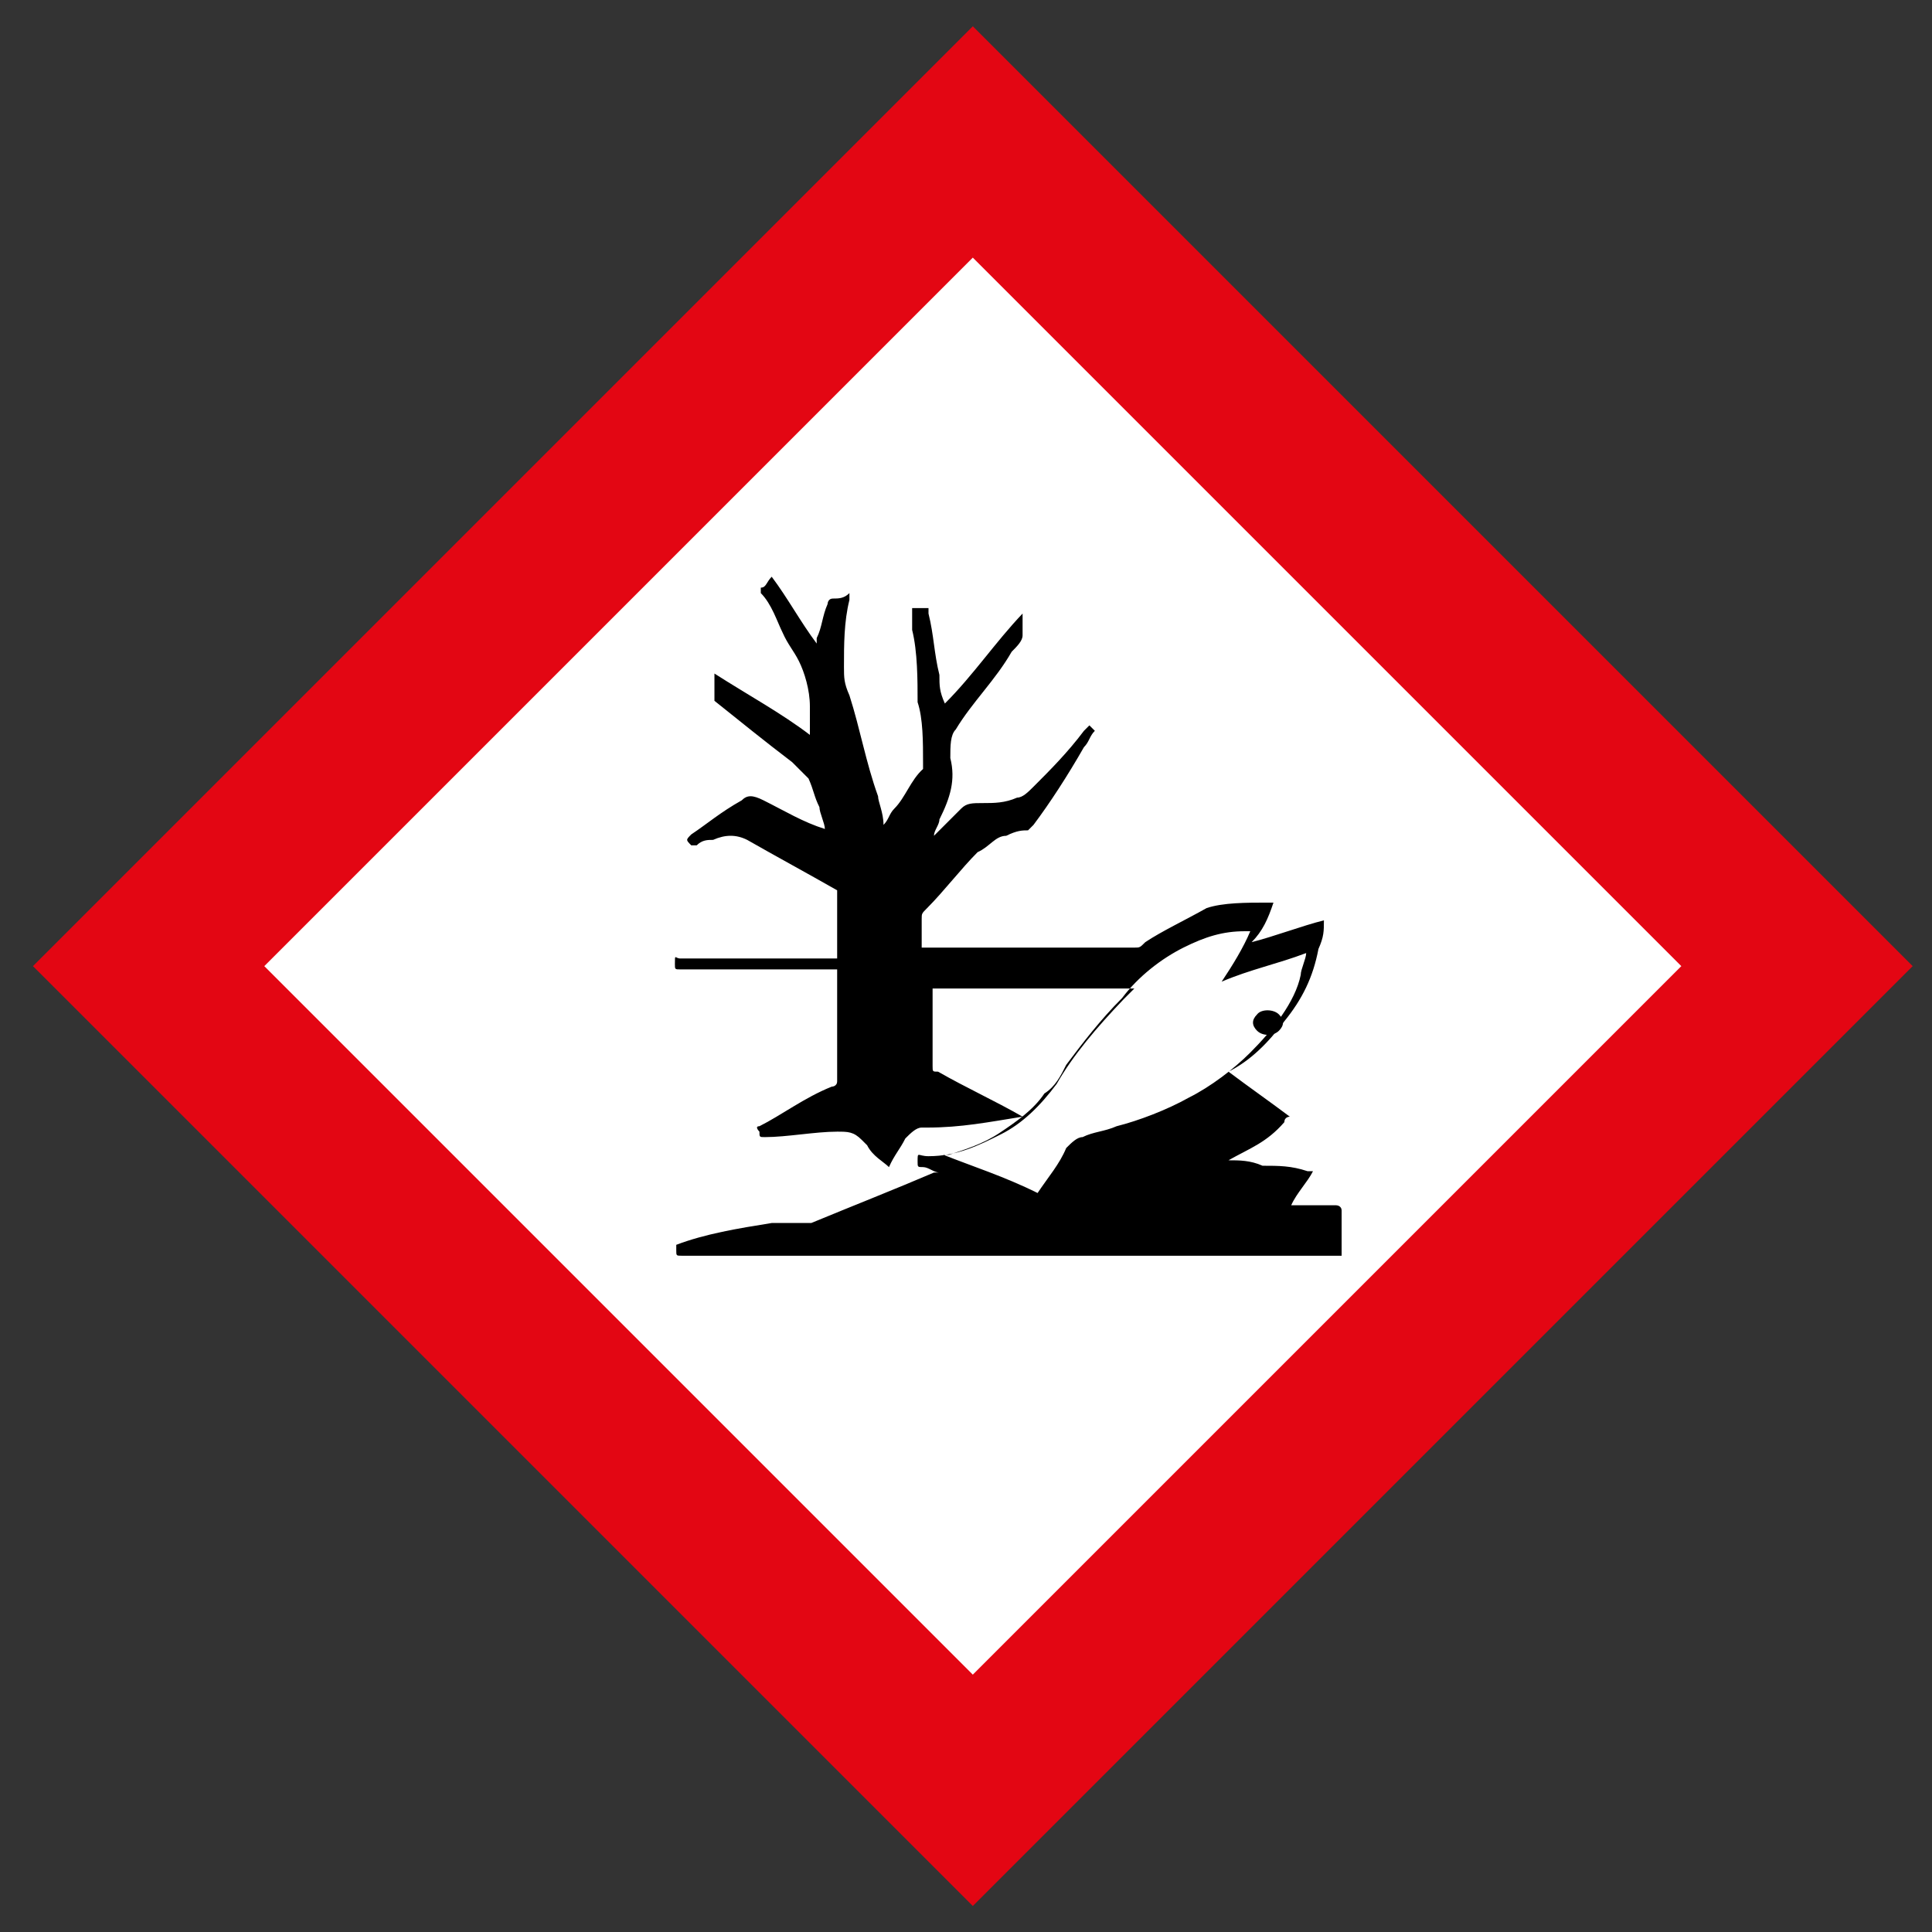 <?xml version="1.0" encoding="utf-8"?>
<!-- Generator: Adobe Illustrator 27.8.0, SVG Export Plug-In . SVG Version: 6.00 Build 0)  -->
<svg version="1.1" id="Livello_1" xmlns="http://www.w3.org/2000/svg" xmlns:xlink="http://www.w3.org/1999/xlink" x="0px" y="0px"
	 viewBox="0 0 141.7 141.7" style="enable-background:new 0 0 141.7 141.7;" xml:space="preserve">
<rect x="0" y="0" width="141.7" height="141.7" fill="#333333" stroke="none"/>
<style type="text/css">
	.st0{fill:#FFFFFF;}
	.st1{fill:none;stroke:#E30613;stroke-width:12;stroke-miterlimit:10;}
</style>
<rect x="33" y="35" transform="matrix(0.707 -0.707 0.707 0.707 -30.964 71.974)" class="st0" width="76.8" height="76.8"/>
<rect x="28.4" y="27.5" transform="matrix(0.707 -0.707 0.707 0.707 -28.934 71.148)" class="st0" width="85.9" height="85.9"/>
<path d="M90.1,85.1c0.8,0,1.6,0,2.5,0.4c1.2,0,2.1,0,3.3,0.4c0,0,0,0,0.4,0c-0.4,0.8-1.2,1.6-1.6,2.5c0.8,0,1.2,0,2.1,0
	c0.4,0,0.8,0,1.2,0c0,0,0.4,0,0.4,0.4c0,1.2,0,2.1,0,3.3l0,0c-2.9,0-6.2,0-9,0c-1.6,0-3.3,0-4.5,0c-3.7,0-7,0-10.7,0
	c-1.6,0-3.3,0-4.9,0c-3.3,0-7,0-10.3,0c-1.6,0-3.3,0-4.9,0c-1.2,0-2.9,0-4.1,0c-0.4,0-0.4,0-0.4-0.4v-0.4c2.1-0.8,4.5-1.2,7-1.6
	c0.8,0,1.6,0,2.1,0s0.8,0,0.8,0c2.9-1.2,6.2-2.5,9-3.7c0,0,0,0,0.4,0c-0.4,0-0.8-0.4-1.2-0.4c-0.4,0-0.4,0-0.4-0.4
	c0-0.8,0-0.4,0.8-0.4c2.1,0,3.7-0.8,5.3-1.6c1.6-0.8,2.9-2.1,4.1-3.7c1.2-2.1,2.9-4.1,4.9-6.2c0.4-0.4,0.4-0.4,0.8-0.8
	c-4.9,0-9.8,0-14.8,0l0,0c0,2.1,0,3.7,0,5.7c0,0.4,0,0.4,0.4,0.4c2.1,1.2,4.1,2.1,6.2,3.3c0,0,0,0,0.4,0h-0.4
	c-2.5,0.4-4.5,0.8-7,0.8c0,0,0,0-0.4,0c-0.4,0-0.8,0.4-1.2,0.8c-0.4,0.8-0.8,1.2-1.2,2.1l0,0c-0.4-0.4-1.2-0.8-1.6-1.6
	c0,0,0,0-0.4-0.4C62.6,83,62.2,83,61.4,83c-1.6,0-3.7,0.4-5.3,0.4c-0.4,0-0.4,0-0.4-0.4c0,0-0.4-0.4,0-0.4c1.6-0.8,3.3-2.1,5.3-2.9
	c0,0,0.4,0,0.4-0.4c0-2.5,0-4.5,0-7c0-0.4,0-0.8,0-1.2h-0.4c-3.7,0-7.4,0-11.1,0c-0.4,0-0.4,0-0.4-0.4c0-0.8,0-0.4,0.4-0.4
	c3.7,0,7.4,0,11.1,0h0.4c0-0.8,0-1.2,0-2.1s0-1.6,0-2.5v-0.4c-2.1-1.2-4.5-2.5-6.6-3.7c-0.8-0.4-1.6-0.4-2.5,0c-0.4,0-0.8,0-1.2,0.4
	h-0.4c-0.4-0.4-0.4-0.4,0-0.8c1.2-0.8,2.1-1.6,3.7-2.5c0.4-0.4,0.8-0.4,1.6,0c1.6,0.8,2.9,1.6,4.5,2.1c0-0.4-0.4-1.2-0.4-1.6
	c-0.4-0.8-0.4-1.2-0.8-2.1c-0.4-0.4-0.8-0.8-1.2-1.2c-2.1-1.6-3.7-2.9-5.7-4.5V51c0-0.4,0-0.8,0-1.6c2.5,1.6,4.9,2.9,7,4.5
	c0-0.8,0-1.2,0-2.1c0-1.2-0.4-2.5-0.8-3.3c-0.4-0.8-0.8-1.2-1.2-2.1c-0.4-0.8-0.8-2.1-1.6-2.9v-0.4c0.4,0,0.4-0.4,0.8-0.8
	c1.2,1.6,2.1,3.3,3.3,4.9c0,0,0,0,0-0.4c0.4-0.8,0.4-1.6,0.8-2.5c0,0,0-0.4,0.4-0.4s0.8,0,1.2-0.4V44c-0.4,1.6-0.4,3.3-0.4,4.9
	c0,0.8,0,1.2,0.4,2.1c0.8,2.5,1.2,4.9,2.1,7.4c0,0.4,0.4,1.2,0.4,2.1c0.4-0.4,0.4-0.8,0.8-1.2c0.8-0.8,1.2-2.1,2.1-2.9v-0.4
	c0-1.6,0-3.3-0.4-4.5c0-1.6,0-3.7-0.4-5.3c0-0.4,0-0.8,0-1.6c0.4,0,0.8,0,1.2,0c0,0,0,0,0,0.4c0.4,1.6,0.4,2.9,0.8,4.5
	c0,0.8,0,1.2,0.4,2.1c2.1-2.1,3.7-4.5,5.7-6.6c0,0,0,0,0,0.4l0,0c0,0.4,0,0.8,0,1.2c0,0.4-0.4,0.8-0.8,1.2c-1.2,2.1-2.9,3.7-4.1,5.7
	c-0.4,0.4-0.4,1.2-0.4,2.1c0.4,1.6,0,2.9-0.8,4.5c0,0.4-0.4,0.8-0.4,1.2l0,0c0.4-0.4,0.4-0.4,0.8-0.8c0.4-0.4,0.8-0.8,1.2-1.2
	c0.4-0.4,0.8-0.4,1.6-0.4c0.8,0,1.6,0,2.5-0.4c0.4,0,0.8-0.4,1.2-0.8c1.2-1.2,2.5-2.5,3.7-4.1l0.4-0.4l0.4,0.4
	c-0.4,0.4-0.4,0.8-0.8,1.2c-1.2,2.1-2.5,4.1-3.7,5.7l-0.4,0.4c-0.4,0-0.8,0-1.6,0.4c-0.8,0-1.2,0.8-2.1,1.2
	c-1.2,1.2-2.5,2.9-3.7,4.1c-0.4,0.4-0.4,0.4-0.4,0.8c0,0.4,0,1.2,0,2.1h0.4c4.9,0,10.3,0,15.2,0c0.4,0,0.4,0,0.8-0.4
	c1.2-0.8,2.9-1.6,4.5-2.5c1.2-0.4,2.9-0.4,4.5-0.4c0,0,0,0,0.4,0c-0.4,1.2-0.8,2.1-1.6,2.9c1.6-0.4,3.7-1.2,5.3-1.6
	c0,0.8,0,1.2-0.4,2.1c-0.4,2.1-1.2,3.7-2.5,5.3c-1.2,1.6-2.5,2.9-4.1,3.7c1.6,1.2,2.9,2.1,4.5,3.3c0,0-0.4,0-0.4,0.4
	C92.9,83.8,91.7,84.2,90.1,85.1L90.1,85.1L90.1,85.1L90.1,85.1L90.1,85.1z M76.1,87.5C76.1,87.1,76.1,87.1,76.1,87.5
	c0.8-1.2,1.6-2.1,2.1-3.3c0.4-0.4,0.8-0.8,1.2-0.8c0.8-0.4,1.6-0.4,2.5-0.8c1.6-0.4,3.7-1.2,5.3-2.1c1.6-0.8,3.3-2.1,4.5-3.3
	c1.6-1.6,3.3-3.7,3.7-5.7c0-0.4,0.4-1.2,0.4-1.6c-2.1,0.8-4.1,1.2-6.2,2.1c0.8-1.2,1.6-2.5,2.1-3.7l0,0h-0.4c-1.6,0-2.9,0.4-4.5,1.2
	c-1.6,0.8-3.3,2.1-4.5,3.7c-1.6,1.6-2.9,3.3-4.1,4.9c-0.4,0.8-0.8,1.6-1.6,2.1c-0.8,1.2-2.1,2.1-3.3,2.9c-1.2,0.8-2.5,1.2-3.7,1.6
	h-0.4l0,0C71.2,85.5,73.7,86.3,76.1,87.5z"/>
<path d="M93.8,74.4c0.4,0.4,0.4,0.8,0,1.2c-0.4,0.4-1.2,0.4-1.6,0c-0.4-0.4-0.4-0.8,0-1.2C92.5,74,93.4,74,93.8,74.4z"/>
<rect x="28.6" y="28.1" transform="matrix(0.707 -0.707 0.707 0.707 -29.186 71.213)" class="st1" width="85.5" height="85.5"/>
</svg>
